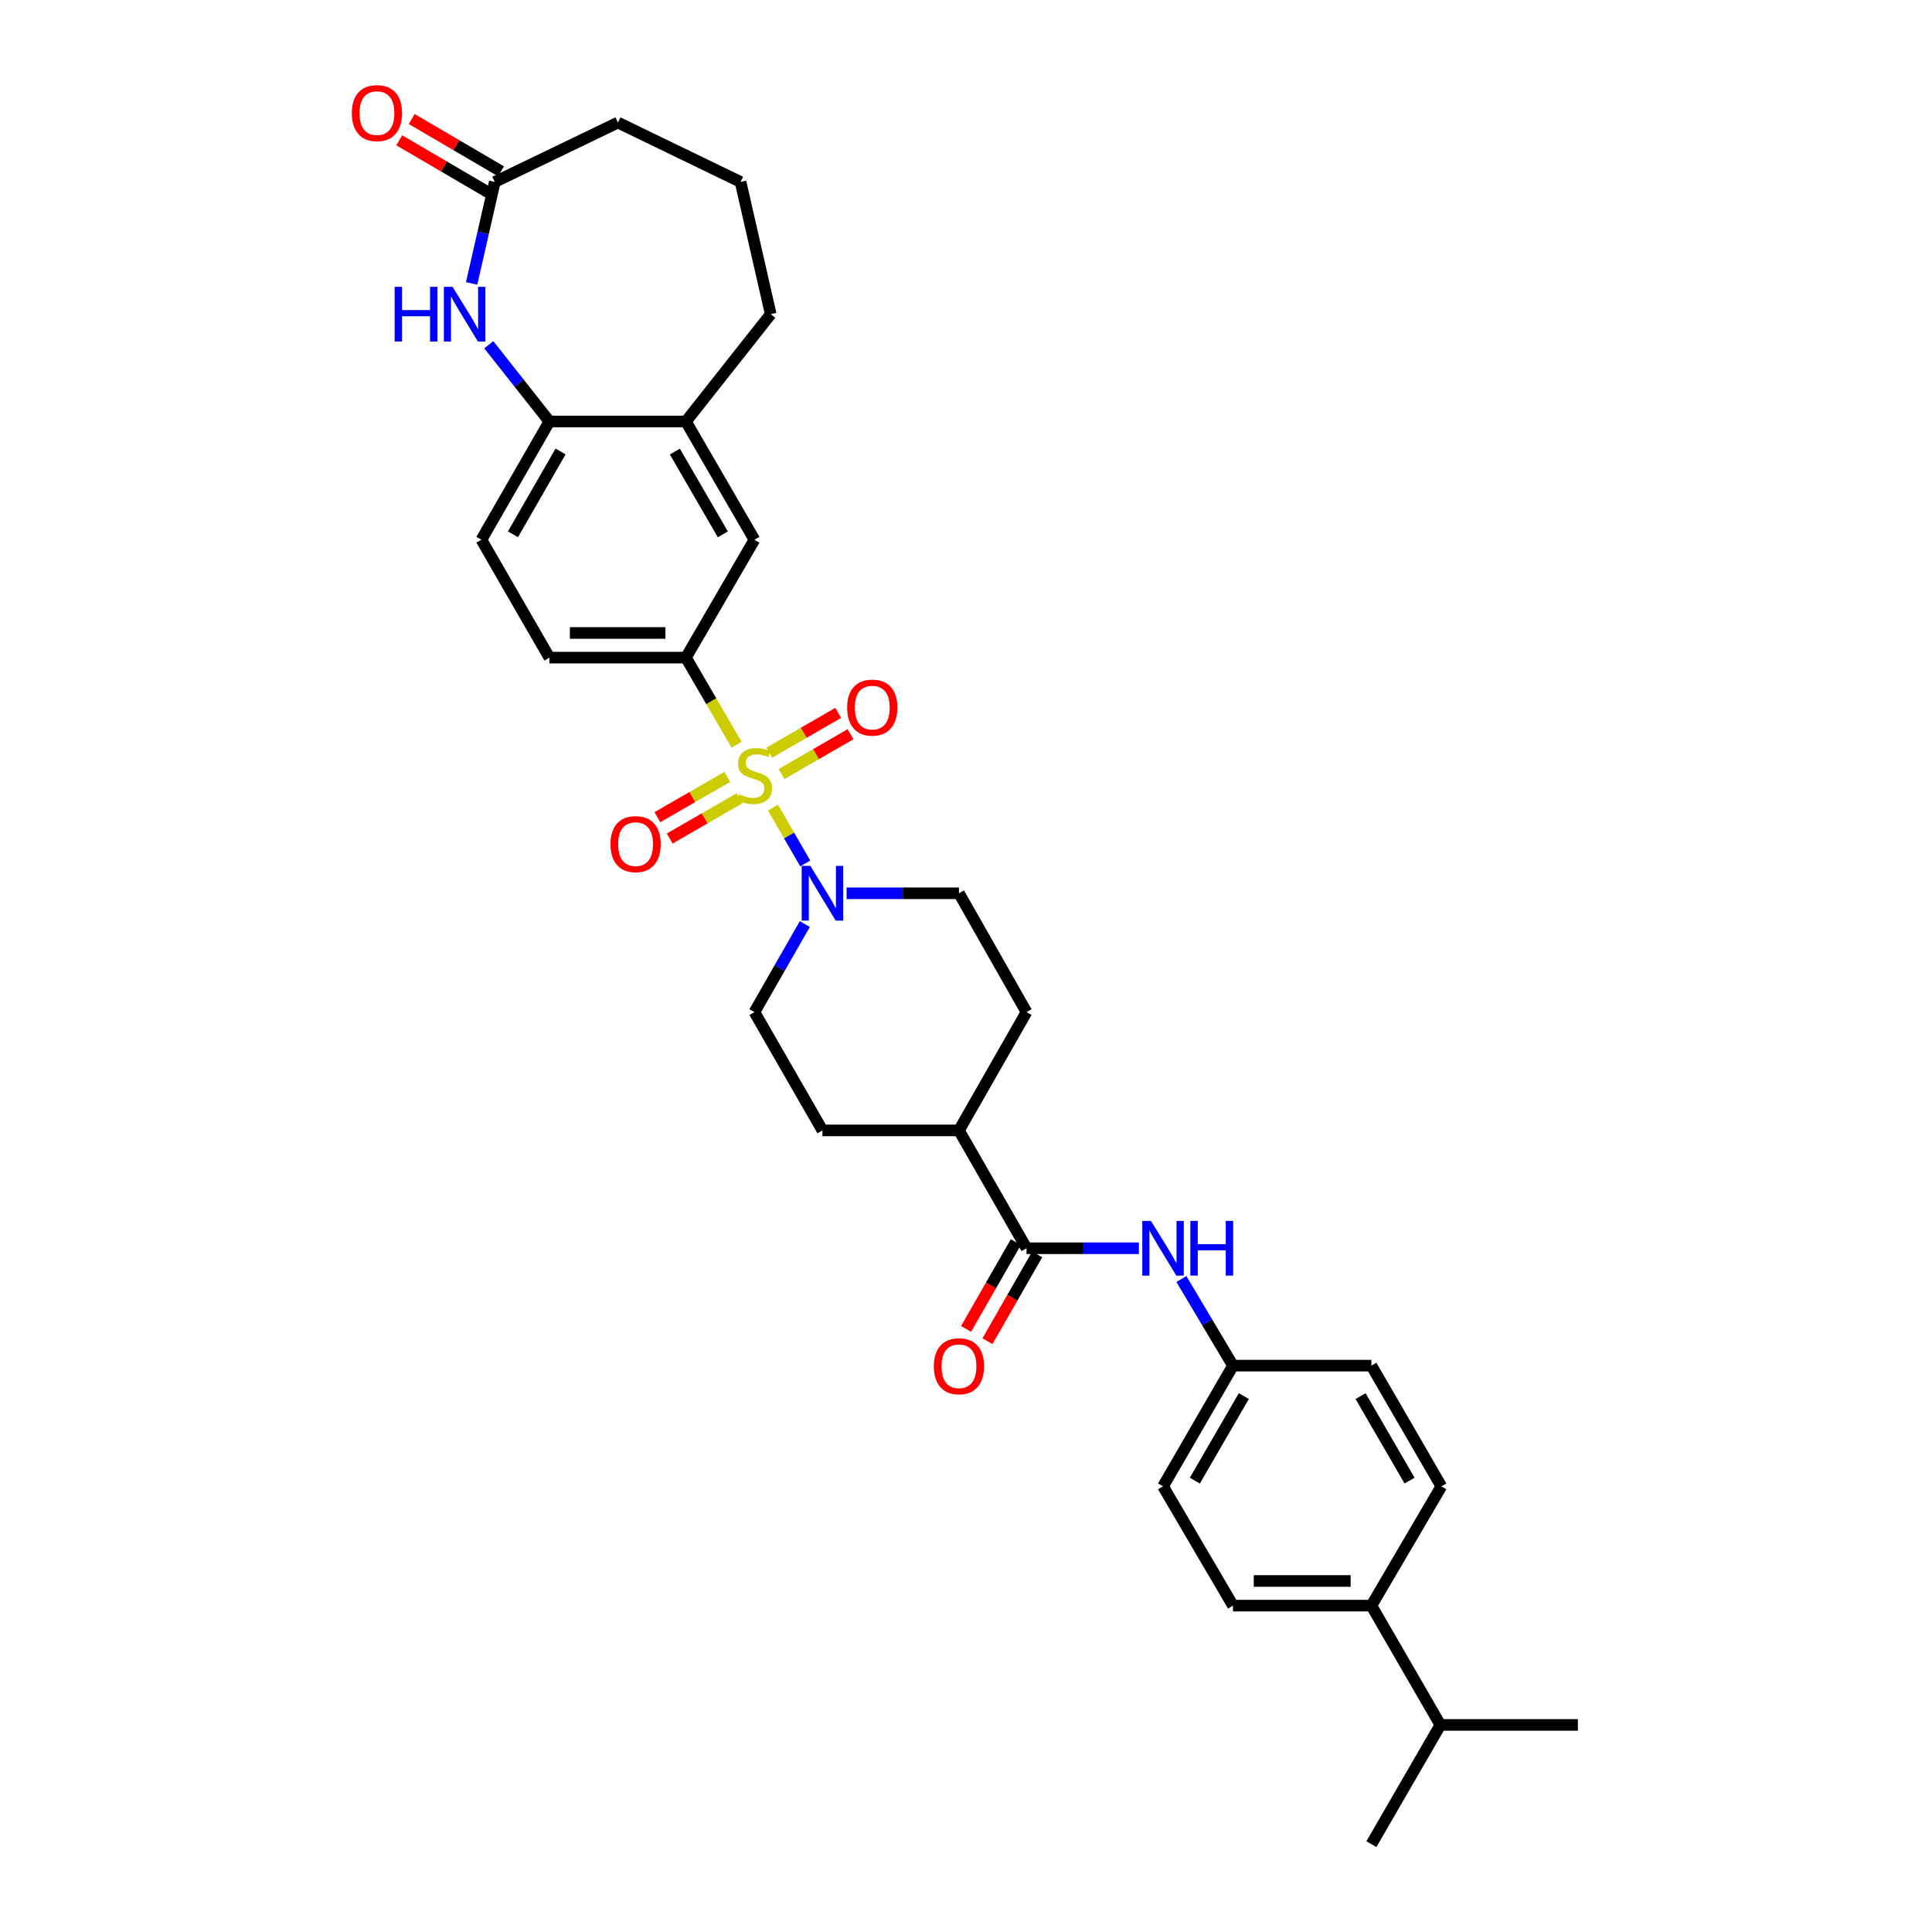 <?xml version='1.0' encoding='iso-8859-1'?>
<svg version='1.1' baseProfile='full'
              xmlns='http://www.w3.org/2000/svg'
                      xmlns:rdkit='http://www.rdkit.org/xml'
                      xmlns:xlink='http://www.w3.org/1999/xlink'
                  xml:space='preserve'
width='1000px' height='1000px' viewBox='0 0 1000 1000'>
<!-- END OF HEADER -->
<rect style='opacity:1.0;fill:#FFFFFF;stroke:none' width='1000' height='1000' x='0' y='0'> </rect>
<path class='bond-0' d='M 400.099,418.015 L 408.44,432.467' style='fill:none;fill-rule:evenodd;stroke:#CCCC00;stroke-width:6px;stroke-linecap:butt;stroke-linejoin:miter;stroke-opacity:1' />
<path class='bond-0' d='M 408.44,432.467 L 416.782,446.919' style='fill:none;fill-rule:evenodd;stroke:#0000FF;stroke-width:6px;stroke-linecap:butt;stroke-linejoin:miter;stroke-opacity:1' />
<path class='bond-1' d='M 381.259,385.491 L 368.145,362.937' style='fill:none;fill-rule:evenodd;stroke:#CCCC00;stroke-width:6px;stroke-linecap:butt;stroke-linejoin:miter;stroke-opacity:1' />
<path class='bond-1' d='M 368.145,362.937 L 355.032,340.384' style='fill:none;fill-rule:evenodd;stroke:#000000;stroke-width:6px;stroke-linecap:butt;stroke-linejoin:miter;stroke-opacity:1' />
<path class='bond-8' d='M 376.454,402.109 L 358.358,412.542' style='fill:none;fill-rule:evenodd;stroke:#CCCC00;stroke-width:6px;stroke-linecap:butt;stroke-linejoin:miter;stroke-opacity:1' />
<path class='bond-8' d='M 358.358,412.542 L 340.262,422.975' style='fill:none;fill-rule:evenodd;stroke:#FF0000;stroke-width:6px;stroke-linecap:butt;stroke-linejoin:miter;stroke-opacity:1' />
<path class='bond-8' d='M 382.824,413.158 L 364.728,423.591' style='fill:none;fill-rule:evenodd;stroke:#CCCC00;stroke-width:6px;stroke-linecap:butt;stroke-linejoin:miter;stroke-opacity:1' />
<path class='bond-8' d='M 364.728,423.591 L 346.632,434.024' style='fill:none;fill-rule:evenodd;stroke:#FF0000;stroke-width:6px;stroke-linecap:butt;stroke-linejoin:miter;stroke-opacity:1' />
<path class='bond-9' d='M 404.522,400.641 L 422.373,390.339' style='fill:none;fill-rule:evenodd;stroke:#CCCC00;stroke-width:6px;stroke-linecap:butt;stroke-linejoin:miter;stroke-opacity:1' />
<path class='bond-9' d='M 422.373,390.339 L 440.225,380.036' style='fill:none;fill-rule:evenodd;stroke:#FF0000;stroke-width:6px;stroke-linecap:butt;stroke-linejoin:miter;stroke-opacity:1' />
<path class='bond-9' d='M 398.147,389.595 L 415.998,379.292' style='fill:none;fill-rule:evenodd;stroke:#CCCC00;stroke-width:6px;stroke-linecap:butt;stroke-linejoin:miter;stroke-opacity:1' />
<path class='bond-9' d='M 415.998,379.292 L 433.85,368.99' style='fill:none;fill-rule:evenodd;stroke:#FF0000;stroke-width:6px;stroke-linecap:butt;stroke-linejoin:miter;stroke-opacity:1' />
<path class='bond-12' d='M 416.577,478.29 L 403.535,501.079' style='fill:none;fill-rule:evenodd;stroke:#0000FF;stroke-width:6px;stroke-linecap:butt;stroke-linejoin:miter;stroke-opacity:1' />
<path class='bond-12' d='M 403.535,501.079 L 390.494,523.867' style='fill:none;fill-rule:evenodd;stroke:#000000;stroke-width:6px;stroke-linecap:butt;stroke-linejoin:miter;stroke-opacity:1' />
<path class='bond-13' d='M 438.201,462.359 L 467.279,462.359' style='fill:none;fill-rule:evenodd;stroke:#0000FF;stroke-width:6px;stroke-linecap:butt;stroke-linejoin:miter;stroke-opacity:1' />
<path class='bond-13' d='M 467.279,462.359 L 496.357,462.359' style='fill:none;fill-rule:evenodd;stroke:#000000;stroke-width:6px;stroke-linecap:butt;stroke-linejoin:miter;stroke-opacity:1' />
<path class='bond-7' d='M 355.032,340.384 L 390.494,279.378' style='fill:none;fill-rule:evenodd;stroke:#000000;stroke-width:6px;stroke-linecap:butt;stroke-linejoin:miter;stroke-opacity:1' />
<path class='bond-15' d='M 355.032,340.384 L 284.369,340.384' style='fill:none;fill-rule:evenodd;stroke:#000000;stroke-width:6px;stroke-linecap:butt;stroke-linejoin:miter;stroke-opacity:1' />
<path class='bond-15' d='M 344.432,327.63 L 294.968,327.63' style='fill:none;fill-rule:evenodd;stroke:#000000;stroke-width:6px;stroke-linecap:butt;stroke-linejoin:miter;stroke-opacity:1' />
<path class='bond-2' d='M 252.999,178.446 L 268.684,198.3' style='fill:none;fill-rule:evenodd;stroke:#0000FF;stroke-width:6px;stroke-linecap:butt;stroke-linejoin:miter;stroke-opacity:1' />
<path class='bond-2' d='M 268.684,198.3 L 284.369,218.154' style='fill:none;fill-rule:evenodd;stroke:#000000;stroke-width:6px;stroke-linecap:butt;stroke-linejoin:miter;stroke-opacity:1' />
<path class='bond-5' d='M 244.119,146.696 L 250.109,120.435' style='fill:none;fill-rule:evenodd;stroke:#0000FF;stroke-width:6px;stroke-linecap:butt;stroke-linejoin:miter;stroke-opacity:1' />
<path class='bond-5' d='M 250.109,120.435 L 256.098,94.173' style='fill:none;fill-rule:evenodd;stroke:#000000;stroke-width:6px;stroke-linecap:butt;stroke-linejoin:miter;stroke-opacity:1' />
<path class='bond-3' d='M 531.323,646.097 L 496.357,585.099' style='fill:none;fill-rule:evenodd;stroke:#000000;stroke-width:6px;stroke-linecap:butt;stroke-linejoin:miter;stroke-opacity:1' />
<path class='bond-6' d='M 531.323,646.097 L 560.401,646.097' style='fill:none;fill-rule:evenodd;stroke:#000000;stroke-width:6px;stroke-linecap:butt;stroke-linejoin:miter;stroke-opacity:1' />
<path class='bond-6' d='M 560.401,646.097 L 589.479,646.097' style='fill:none;fill-rule:evenodd;stroke:#0000FF;stroke-width:6px;stroke-linecap:butt;stroke-linejoin:miter;stroke-opacity:1' />
<path class='bond-14' d='M 525.791,642.925 L 512.916,665.382' style='fill:none;fill-rule:evenodd;stroke:#000000;stroke-width:6px;stroke-linecap:butt;stroke-linejoin:miter;stroke-opacity:1' />
<path class='bond-14' d='M 512.916,665.382 L 500.042,687.839' style='fill:none;fill-rule:evenodd;stroke:#FF0000;stroke-width:6px;stroke-linecap:butt;stroke-linejoin:miter;stroke-opacity:1' />
<path class='bond-14' d='M 536.855,649.269 L 523.981,671.725' style='fill:none;fill-rule:evenodd;stroke:#000000;stroke-width:6px;stroke-linecap:butt;stroke-linejoin:miter;stroke-opacity:1' />
<path class='bond-14' d='M 523.981,671.725 L 511.106,694.182' style='fill:none;fill-rule:evenodd;stroke:#FF0000;stroke-width:6px;stroke-linecap:butt;stroke-linejoin:miter;stroke-opacity:1' />
<path class='bond-4' d='M 284.369,218.154 L 249.169,279.378' style='fill:none;fill-rule:evenodd;stroke:#000000;stroke-width:6px;stroke-linecap:butt;stroke-linejoin:miter;stroke-opacity:1' />
<path class='bond-4' d='M 290.145,233.694 L 265.505,276.552' style='fill:none;fill-rule:evenodd;stroke:#000000;stroke-width:6px;stroke-linecap:butt;stroke-linejoin:miter;stroke-opacity:1' />
<path class='bond-32' d='M 284.369,218.154 L 355.032,218.154' style='fill:none;fill-rule:evenodd;stroke:#000000;stroke-width:6px;stroke-linecap:butt;stroke-linejoin:miter;stroke-opacity:1' />
<path class='bond-18' d='M 259.32,88.67 L 236.208,75.141' style='fill:none;fill-rule:evenodd;stroke:#000000;stroke-width:6px;stroke-linecap:butt;stroke-linejoin:miter;stroke-opacity:1' />
<path class='bond-18' d='M 236.208,75.141 L 213.096,61.611' style='fill:none;fill-rule:evenodd;stroke:#FF0000;stroke-width:6px;stroke-linecap:butt;stroke-linejoin:miter;stroke-opacity:1' />
<path class='bond-18' d='M 252.877,99.677 L 229.765,86.147' style='fill:none;fill-rule:evenodd;stroke:#000000;stroke-width:6px;stroke-linecap:butt;stroke-linejoin:miter;stroke-opacity:1' />
<path class='bond-18' d='M 229.765,86.147 L 206.652,72.618' style='fill:none;fill-rule:evenodd;stroke:#FF0000;stroke-width:6px;stroke-linecap:butt;stroke-linejoin:miter;stroke-opacity:1' />
<path class='bond-34' d='M 256.098,94.173 L 319.831,63.437' style='fill:none;fill-rule:evenodd;stroke:#000000;stroke-width:6px;stroke-linecap:butt;stroke-linejoin:miter;stroke-opacity:1' />
<path class='bond-21' d='M 611.478,662.025 L 624.835,684.44' style='fill:none;fill-rule:evenodd;stroke:#0000FF;stroke-width:6px;stroke-linecap:butt;stroke-linejoin:miter;stroke-opacity:1' />
<path class='bond-21' d='M 624.835,684.44 L 638.192,706.854' style='fill:none;fill-rule:evenodd;stroke:#000000;stroke-width:6px;stroke-linecap:butt;stroke-linejoin:miter;stroke-opacity:1' />
<path class='bond-10' d='M 390.494,279.378 L 355.032,218.154' style='fill:none;fill-rule:evenodd;stroke:#000000;stroke-width:6px;stroke-linecap:butt;stroke-linejoin:miter;stroke-opacity:1' />
<path class='bond-10' d='M 374.138,276.587 L 349.315,233.73' style='fill:none;fill-rule:evenodd;stroke:#000000;stroke-width:6px;stroke-linecap:butt;stroke-linejoin:miter;stroke-opacity:1' />
<path class='bond-28' d='M 355.032,218.154 L 398.926,162.611' style='fill:none;fill-rule:evenodd;stroke:#000000;stroke-width:6px;stroke-linecap:butt;stroke-linejoin:miter;stroke-opacity:1' />
<path class='bond-11' d='M 496.357,585.099 L 531.323,523.867' style='fill:none;fill-rule:evenodd;stroke:#000000;stroke-width:6px;stroke-linecap:butt;stroke-linejoin:miter;stroke-opacity:1' />
<path class='bond-33' d='M 496.357,585.099 L 425.694,585.099' style='fill:none;fill-rule:evenodd;stroke:#000000;stroke-width:6px;stroke-linecap:butt;stroke-linejoin:miter;stroke-opacity:1' />
<path class='bond-20' d='M 390.494,523.867 L 425.694,585.099' style='fill:none;fill-rule:evenodd;stroke:#000000;stroke-width:6px;stroke-linecap:butt;stroke-linejoin:miter;stroke-opacity:1' />
<path class='bond-19' d='M 496.357,462.359 L 531.323,523.867' style='fill:none;fill-rule:evenodd;stroke:#000000;stroke-width:6px;stroke-linecap:butt;stroke-linejoin:miter;stroke-opacity:1' />
<path class='bond-17' d='M 284.369,340.384 L 249.169,279.378' style='fill:none;fill-rule:evenodd;stroke:#000000;stroke-width:6px;stroke-linecap:butt;stroke-linejoin:miter;stroke-opacity:1' />
<path class='bond-16' d='M 709.833,831.068 L 638.192,831.068' style='fill:none;fill-rule:evenodd;stroke:#000000;stroke-width:6px;stroke-linecap:butt;stroke-linejoin:miter;stroke-opacity:1' />
<path class='bond-16' d='M 699.087,818.315 L 648.938,818.315' style='fill:none;fill-rule:evenodd;stroke:#000000;stroke-width:6px;stroke-linecap:butt;stroke-linejoin:miter;stroke-opacity:1' />
<path class='bond-24' d='M 709.833,831.068 L 745.536,892.818' style='fill:none;fill-rule:evenodd;stroke:#000000;stroke-width:6px;stroke-linecap:butt;stroke-linejoin:miter;stroke-opacity:1' />
<path class='bond-35' d='M 709.833,831.068 L 746.046,769.34' style='fill:none;fill-rule:evenodd;stroke:#000000;stroke-width:6px;stroke-linecap:butt;stroke-linejoin:miter;stroke-opacity:1' />
<path class='bond-25' d='M 638.192,706.854 L 709.833,706.854' style='fill:none;fill-rule:evenodd;stroke:#000000;stroke-width:6px;stroke-linecap:butt;stroke-linejoin:miter;stroke-opacity:1' />
<path class='bond-26' d='M 638.192,706.854 L 601.986,769.34' style='fill:none;fill-rule:evenodd;stroke:#000000;stroke-width:6px;stroke-linecap:butt;stroke-linejoin:miter;stroke-opacity:1' />
<path class='bond-26' d='M 643.796,722.621 L 618.452,766.362' style='fill:none;fill-rule:evenodd;stroke:#000000;stroke-width:6px;stroke-linecap:butt;stroke-linejoin:miter;stroke-opacity:1' />
<path class='bond-22' d='M 638.192,831.068 L 601.986,769.34' style='fill:none;fill-rule:evenodd;stroke:#000000;stroke-width:6px;stroke-linecap:butt;stroke-linejoin:miter;stroke-opacity:1' />
<path class='bond-23' d='M 746.046,769.34 L 709.833,706.854' style='fill:none;fill-rule:evenodd;stroke:#000000;stroke-width:6px;stroke-linecap:butt;stroke-linejoin:miter;stroke-opacity:1' />
<path class='bond-23' d='M 729.579,766.362 L 704.23,722.622' style='fill:none;fill-rule:evenodd;stroke:#000000;stroke-width:6px;stroke-linecap:butt;stroke-linejoin:miter;stroke-opacity:1' />
<path class='bond-30' d='M 745.536,892.818 L 816.709,892.818' style='fill:none;fill-rule:evenodd;stroke:#000000;stroke-width:6px;stroke-linecap:butt;stroke-linejoin:miter;stroke-opacity:1' />
<path class='bond-31' d='M 745.536,892.818 L 709.833,954.545' style='fill:none;fill-rule:evenodd;stroke:#000000;stroke-width:6px;stroke-linecap:butt;stroke-linejoin:miter;stroke-opacity:1' />
<path class='bond-27' d='M 319.831,63.437 L 383.302,94.173' style='fill:none;fill-rule:evenodd;stroke:#000000;stroke-width:6px;stroke-linecap:butt;stroke-linejoin:miter;stroke-opacity:1' />
<path class='bond-29' d='M 398.926,162.611 L 383.302,94.173' style='fill:none;fill-rule:evenodd;stroke:#000000;stroke-width:6px;stroke-linecap:butt;stroke-linejoin:miter;stroke-opacity:1' />
<path  class='atom-0' d='M 382.494 411.095
Q 382.814 411.215, 384.134 411.775
Q 385.454 412.335, 386.894 412.695
Q 388.374 413.015, 389.814 413.015
Q 392.494 413.015, 394.054 411.735
Q 395.614 410.415, 395.614 408.135
Q 395.614 406.575, 394.814 405.615
Q 394.054 404.655, 392.854 404.135
Q 391.654 403.615, 389.654 403.015
Q 387.134 402.255, 385.614 401.535
Q 384.134 400.815, 383.054 399.295
Q 382.014 397.775, 382.014 395.215
Q 382.014 391.655, 384.414 389.455
Q 386.854 387.255, 391.654 387.255
Q 394.934 387.255, 398.654 388.815
L 397.734 391.895
Q 394.334 390.495, 391.774 390.495
Q 389.014 390.495, 387.494 391.655
Q 385.974 392.775, 386.014 394.735
Q 386.014 396.255, 386.774 397.175
Q 387.574 398.095, 388.694 398.615
Q 389.854 399.135, 391.774 399.735
Q 394.334 400.535, 395.854 401.335
Q 397.374 402.135, 398.454 403.775
Q 399.574 405.375, 399.574 408.135
Q 399.574 412.055, 396.934 414.175
Q 394.334 416.255, 389.974 416.255
Q 387.454 416.255, 385.534 415.695
Q 383.654 415.175, 381.414 414.255
L 382.494 411.095
' fill='#CCCC00'/>
<path  class='atom-1' d='M 419.434 448.199
L 428.714 463.199
Q 429.634 464.679, 431.114 467.359
Q 432.594 470.039, 432.674 470.199
L 432.674 448.199
L 436.434 448.199
L 436.434 476.519
L 432.554 476.519
L 422.594 460.119
Q 421.434 458.199, 420.194 455.999
Q 418.994 453.799, 418.634 453.119
L 418.634 476.519
L 414.954 476.519
L 414.954 448.199
L 419.434 448.199
' fill='#0000FF'/>
<path  class='atom-3' d='M 204.269 148.451
L 208.109 148.451
L 208.109 160.491
L 222.589 160.491
L 222.589 148.451
L 226.429 148.451
L 226.429 176.771
L 222.589 176.771
L 222.589 163.691
L 208.109 163.691
L 208.109 176.771
L 204.269 176.771
L 204.269 148.451
' fill='#0000FF'/>
<path  class='atom-3' d='M 234.229 148.451
L 243.509 163.451
Q 244.429 164.931, 245.909 167.611
Q 247.389 170.291, 247.469 170.451
L 247.469 148.451
L 251.229 148.451
L 251.229 176.771
L 247.349 176.771
L 237.389 160.371
Q 236.229 158.451, 234.989 156.251
Q 233.789 154.051, 233.429 153.371
L 233.429 176.771
L 229.749 176.771
L 229.749 148.451
L 234.229 148.451
' fill='#0000FF'/>
<path  class='atom-7' d='M 595.726 631.937
L 605.006 646.937
Q 605.926 648.417, 607.406 651.097
Q 608.886 653.777, 608.966 653.937
L 608.966 631.937
L 612.726 631.937
L 612.726 660.257
L 608.846 660.257
L 598.886 643.857
Q 597.726 641.937, 596.486 639.737
Q 595.286 637.537, 594.926 636.857
L 594.926 660.257
L 591.246 660.257
L 591.246 631.937
L 595.726 631.937
' fill='#0000FF'/>
<path  class='atom-7' d='M 616.126 631.937
L 619.966 631.937
L 619.966 643.977
L 634.446 643.977
L 634.446 631.937
L 638.286 631.937
L 638.286 660.257
L 634.446 660.257
L 634.446 647.177
L 619.966 647.177
L 619.966 660.257
L 616.126 660.257
L 616.126 631.937
' fill='#0000FF'/>
<path  class='atom-9' d='M 315.986 436.917
Q 315.986 430.117, 319.346 426.317
Q 322.706 422.517, 328.986 422.517
Q 335.266 422.517, 338.626 426.317
Q 341.986 430.117, 341.986 436.917
Q 341.986 443.797, 338.586 447.717
Q 335.186 451.597, 328.986 451.597
Q 322.746 451.597, 319.346 447.717
Q 315.986 443.837, 315.986 436.917
M 328.986 448.397
Q 333.306 448.397, 335.626 445.517
Q 337.986 442.597, 337.986 436.917
Q 337.986 431.357, 335.626 428.557
Q 333.306 425.717, 328.986 425.717
Q 324.666 425.717, 322.306 428.517
Q 319.986 431.317, 319.986 436.917
Q 319.986 442.637, 322.306 445.517
Q 324.666 448.397, 328.986 448.397
' fill='#FF0000'/>
<path  class='atom-10' d='M 438.485 366.255
Q 438.485 359.455, 441.845 355.655
Q 445.205 351.855, 451.485 351.855
Q 457.765 351.855, 461.125 355.655
Q 464.485 359.455, 464.485 366.255
Q 464.485 373.135, 461.085 377.055
Q 457.685 380.935, 451.485 380.935
Q 445.245 380.935, 441.845 377.055
Q 438.485 373.175, 438.485 366.255
M 451.485 377.735
Q 455.805 377.735, 458.125 374.855
Q 460.485 371.935, 460.485 366.255
Q 460.485 360.695, 458.125 357.895
Q 455.805 355.055, 451.485 355.055
Q 447.165 355.055, 444.805 357.855
Q 442.485 360.655, 442.485 366.255
Q 442.485 371.975, 444.805 374.855
Q 447.165 377.735, 451.485 377.735
' fill='#FF0000'/>
<path  class='atom-15' d='M 483.357 707.168
Q 483.357 700.368, 486.717 696.568
Q 490.077 692.768, 496.357 692.768
Q 502.637 692.768, 505.997 696.568
Q 509.357 700.368, 509.357 707.168
Q 509.357 714.048, 505.957 717.968
Q 502.557 721.848, 496.357 721.848
Q 490.117 721.848, 486.717 717.968
Q 483.357 714.088, 483.357 707.168
M 496.357 718.648
Q 500.677 718.648, 502.997 715.768
Q 505.357 712.848, 505.357 707.168
Q 505.357 701.608, 502.997 698.808
Q 500.677 695.968, 496.357 695.968
Q 492.037 695.968, 489.677 698.768
Q 487.357 701.568, 487.357 707.168
Q 487.357 712.888, 489.677 715.768
Q 492.037 718.648, 496.357 718.648
' fill='#FF0000'/>
<path  class='atom-19' d='M 182.107 58.55
Q 182.107 51.75, 185.467 47.95
Q 188.827 44.15, 195.107 44.15
Q 201.387 44.15, 204.747 47.95
Q 208.107 51.75, 208.107 58.55
Q 208.107 65.43, 204.707 69.35
Q 201.307 73.23, 195.107 73.23
Q 188.867 73.23, 185.467 69.35
Q 182.107 65.47, 182.107 58.55
M 195.107 70.03
Q 199.427 70.03, 201.747 67.15
Q 204.107 64.23, 204.107 58.55
Q 204.107 52.99, 201.747 50.19
Q 199.427 47.35, 195.107 47.35
Q 190.787 47.35, 188.427 50.15
Q 186.107 52.95, 186.107 58.55
Q 186.107 64.27, 188.427 67.15
Q 190.787 70.03, 195.107 70.03
' fill='#FF0000'/>
</svg>
